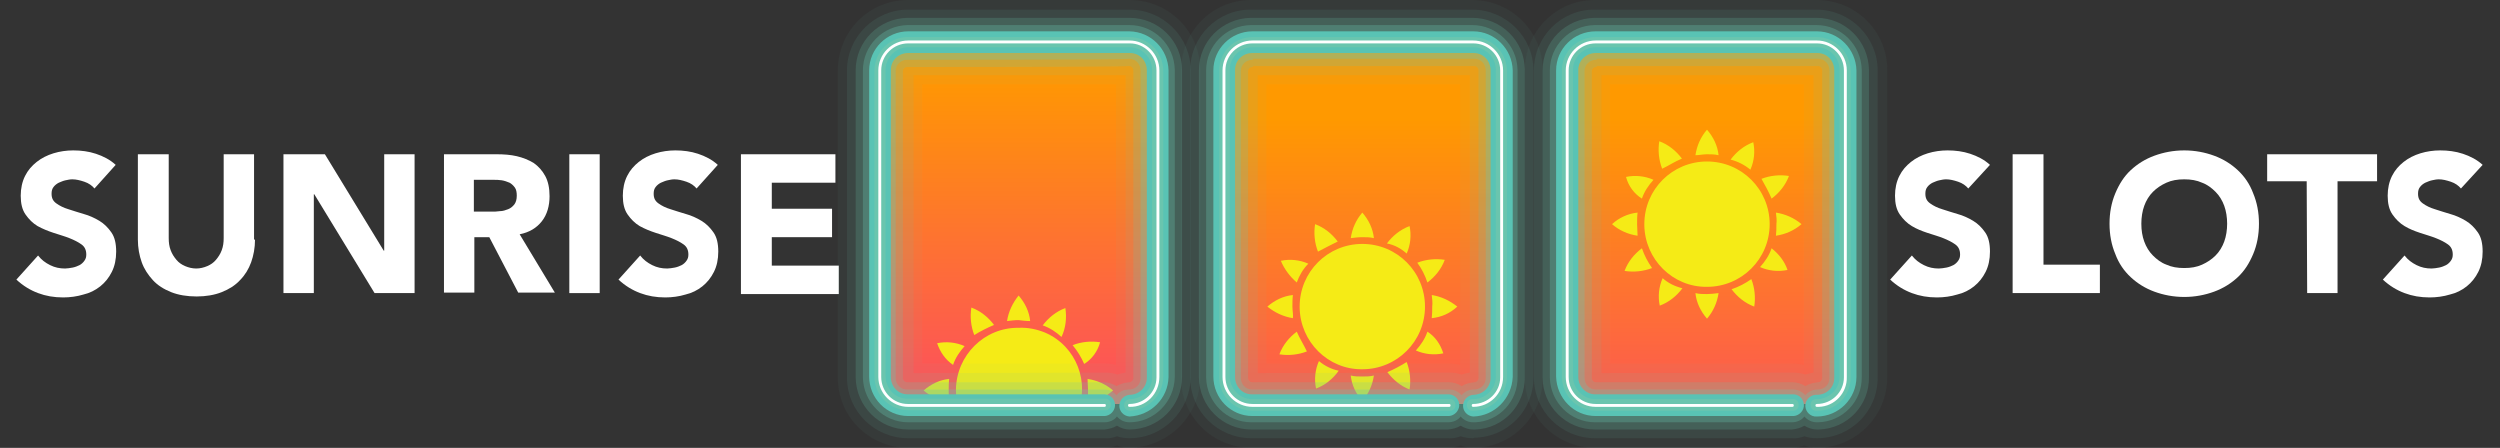 <?xml version="1.0" encoding="utf-8"?>
<!-- Generator: Adobe Illustrator 25.4.1, SVG Export Plug-In . SVG Version: 6.00 Build 0)  -->
<svg version="1.1" id="Layer_1" xmlns="http://www.w3.org/2000/svg" xmlns:xlink="http://www.w3.org/1999/xlink" x="0px" y="0px"
	 viewBox="0 0 518.6 92.9" style="enable-background:new 0 0 518.6 92.9;" xml:space="preserve">
<rect x="0" y="0" width="518.6" height="92.9" fill="#333333" stroke="none"/>
<style type="text/css">
	.st0{enable-background:new    ;}
	.st1{fill:#FFFFFF;}
	.st2{fill:url(#SVGID_1_);}
	.st3{fill:url(#SVGID_00000017502112187189676480000017470871977024724865_);}
	.st4{fill:url(#SVGID_00000080887377477824372300000002297112747596835994_);}
	.st5{fill:#F5EB16;}
	.st6{clip-path:url(#SVGID_00000078003738169315602260000001643876831810196637_);}
	.st7{opacity:5.000000e-02;fill:#6AC5AE;enable-background:new    ;}
	.st8{opacity:0.1;fill:#6AC5AE;enable-background:new    ;}
	.st9{opacity:0.2;fill:#6AC5AE;enable-background:new    ;}
	.st10{opacity:0.3;fill:#6AC5AE;enable-background:new    ;}
	.st11{fill:#59C3B4;}
	.st12{fill:#6AC5AE;}
</style>
<g class="st0">
	<path class="st1" d="M19.6,39.1c-0.5-0.6-1.2-1.1-2.1-1.4c-0.9-0.3-1.7-0.5-2.5-0.5c-0.5,0-0.9,0.1-1.4,0.2
		c-0.5,0.1-0.9,0.3-1.4,0.5c-0.4,0.2-0.8,0.5-1.1,0.9s-0.4,0.8-0.4,1.4c0,0.9,0.3,1.5,1,2s1.5,0.9,2.5,1.2s2.1,0.7,3.2,1
		s2.2,0.8,3.2,1.4c1,0.6,1.8,1.4,2.5,2.4s1,2.3,1,4c0,1.6-0.3,3-0.9,4.2s-1.4,2.2-2.4,3s-2.2,1.4-3.5,1.7c-1.3,0.4-2.8,0.6-4.2,0.6
		c-1.9,0-3.6-0.3-5.2-0.9c-1.6-0.6-3.1-1.5-4.5-2.8l4.5-5c0.7,0.9,1.5,1.5,2.5,2s2,0.7,3.1,0.7c0.5,0,1-0.1,1.6-0.2
		c0.5-0.1,1-0.3,1.4-0.5s0.8-0.6,1-0.9c0.3-0.4,0.4-0.8,0.4-1.3c0-0.9-0.3-1.6-1-2.1s-1.5-0.9-2.5-1.3c-1-0.4-2.1-0.7-3.3-1.1
		c-1.2-0.4-2.2-0.8-3.3-1.4c-1-0.6-1.8-1.4-2.5-2.4s-1-2.3-1-3.9c0-1.5,0.3-2.9,0.9-4.1c0.6-1.2,1.4-2.1,2.4-2.9
		c1-0.8,2.2-1.4,3.5-1.8s2.7-0.6,4.1-0.6c1.6,0,3.2,0.2,4.7,0.7c1.5,0.5,2.9,1.2,4.1,2.3L19.6,39.1z"/>
	<path class="st1" d="M52.9,49.7c0,1.7-0.3,3.3-0.8,4.7s-1.3,2.7-2.3,3.7c-1,1.1-2.3,1.9-3.8,2.5s-3.3,0.9-5.2,0.9
		c-2,0-3.8-0.3-5.3-0.9c-1.5-0.6-2.8-1.4-3.8-2.5s-1.8-2.3-2.3-3.7s-0.8-3-0.8-4.7V32H35v17.4c0,0.9,0.1,1.7,0.4,2.5
		c0.3,0.8,0.7,1.4,1.2,2s1.1,1,1.8,1.3s1.5,0.5,2.3,0.5s1.6-0.2,2.3-0.5s1.3-0.7,1.8-1.3s0.9-1.2,1.2-2s0.4-1.6,0.4-2.5V32h6.3v17.7
		H52.9z"/>
	<path class="st1" d="M58.8,32h8.6l12.2,20h0.1V32H86v28.8h-8.3L65.2,40.3h-0.1v20.5h-6.3V32z"/>
	<path class="st1" d="M91.9,32H103c1.5,0,2.9,0.1,4.2,0.4c1.3,0.3,2.5,0.8,3.5,1.4c1,0.7,1.8,1.6,2.4,2.7c0.6,1.1,0.9,2.5,0.9,4.2
		c0,2-0.5,3.8-1.6,5.2s-2.6,2.3-4.6,2.7l7.3,12.1h-7.6l-6-11.5h-3.1v11.5h-6.3V32H91.9z M98.2,43.9h3.7c0.6,0,1.2,0,1.8-0.1
		c0.6,0,1.2-0.2,1.7-0.4s0.9-0.5,1.3-1c0.3-0.4,0.5-1,0.5-1.8c0-0.7-0.1-1.3-0.4-1.7s-0.7-0.8-1.1-1c-0.5-0.2-1-0.4-1.6-0.5
		s-1.2-0.1-1.7-0.1h-4.1v6.6H98.2z"/>
	<path class="st1" d="M118.1,32h6.3v28.8h-6.3V32z"/>
	<path class="st1" d="M144.5,39.1c-0.5-0.6-1.2-1.1-2.1-1.4c-0.9-0.3-1.7-0.5-2.5-0.5c-0.5,0-0.9,0.1-1.4,0.2
		c-0.5,0.1-0.9,0.3-1.4,0.5c-0.4,0.2-0.8,0.5-1.1,0.9s-0.4,0.8-0.4,1.4c0,0.9,0.3,1.5,1,2s1.5,0.9,2.5,1.2s2.1,0.7,3.2,1
		s2.2,0.8,3.2,1.4c1,0.6,1.8,1.4,2.5,2.4s1,2.3,1,4c0,1.6-0.3,3-0.9,4.2c-0.6,1.2-1.4,2.2-2.4,3s-2.2,1.4-3.5,1.7
		c-1.3,0.4-2.8,0.6-4.2,0.6c-1.9,0-3.6-0.3-5.2-0.9c-1.6-0.6-3.1-1.5-4.5-2.8l4.5-5c0.7,0.9,1.5,1.5,2.5,2s2,0.7,3.1,0.7
		c0.5,0,1-0.1,1.6-0.2c0.5-0.1,1-0.3,1.4-0.5s0.8-0.6,1-0.9c0.3-0.4,0.4-0.8,0.4-1.3c0-0.9-0.3-1.6-1-2.1s-1.5-0.9-2.5-1.3
		c-1-0.4-2.1-0.7-3.3-1.1c-1.2-0.4-2.2-0.8-3.3-1.4c-1-0.6-1.8-1.4-2.5-2.4s-1-2.3-1-3.9c0-1.5,0.3-2.9,0.9-4.1
		c0.6-1.2,1.4-2.1,2.4-2.9c1-0.8,2.2-1.4,3.5-1.8s2.7-0.6,4.1-0.6c1.6,0,3.2,0.2,4.7,0.7c1.5,0.5,2.9,1.2,4.1,2.3L144.5,39.1z"/>
	<path class="st1" d="M153.8,32h19.5v5.9h-13.2v5.4h12.5v5.9h-12.5v5.9H174V61h-20.3V32H153.8z"/>
</g>
<g class="st0">
	<path class="st1" d="M408.3,39.1c-0.5-0.6-1.2-1.1-2.1-1.4c-0.9-0.3-1.7-0.5-2.5-0.5c-0.5,0-0.9,0.1-1.4,0.2
		c-0.5,0.1-0.9,0.3-1.4,0.5c-0.4,0.2-0.8,0.5-1.1,0.9c-0.3,0.4-0.4,0.8-0.4,1.4c0,0.9,0.3,1.5,1,2s1.5,0.9,2.5,1.2s2.1,0.7,3.2,1
		s2.2,0.8,3.2,1.4c1,0.6,1.8,1.4,2.5,2.4s1,2.3,1,4c0,1.6-0.3,3-0.9,4.2s-1.4,2.2-2.4,3s-2.2,1.4-3.5,1.7c-1.3,0.4-2.8,0.6-4.2,0.6
		c-1.9,0-3.6-0.3-5.2-0.9c-1.6-0.6-3.1-1.5-4.5-2.8l4.5-5c0.7,0.9,1.5,1.5,2.5,2s2,0.7,3.1,0.7c0.5,0,1-0.1,1.6-0.2
		c0.5-0.1,1-0.3,1.4-0.5s0.8-0.6,1-0.9c0.3-0.4,0.4-0.8,0.4-1.3c0-0.9-0.3-1.6-1-2.1s-1.5-0.9-2.5-1.3c-1-0.4-2.1-0.7-3.3-1.1
		c-1.2-0.4-2.2-0.8-3.2-1.4c-1-0.6-1.8-1.4-2.5-2.4s-1-2.3-1-3.9c0-1.5,0.3-2.9,0.9-4.1c0.6-1.2,1.4-2.1,2.4-2.9
		c1-0.8,2.2-1.4,3.5-1.8s2.7-0.6,4.1-0.6c1.6,0,3.2,0.2,4.7,0.7c1.5,0.5,2.9,1.2,4.1,2.3L408.3,39.1z"/>
	<path class="st1" d="M417.6,32h6.3v22.9h11.7v5.9h-18.1V32H417.6z"/>
	<path class="st1" d="M437.6,46.4c0-2.3,0.4-4.4,1.2-6.3c0.8-1.9,1.8-3.5,3.2-4.8c1.4-1.3,3-2.3,4.9-3s4-1.1,6.2-1.1
		s4.3,0.4,6.2,1.1c1.9,0.7,3.5,1.7,4.9,3s2.5,2.9,3.2,4.8c0.8,1.9,1.2,4,1.2,6.3s-0.4,4.4-1.2,6.3c-0.8,1.9-1.8,3.5-3.2,4.8
		c-1.4,1.3-3,2.3-4.9,3s-4,1.1-6.2,1.1s-4.3-0.4-6.2-1.1c-1.9-0.7-3.5-1.7-4.9-3s-2.5-2.9-3.2-4.8C438,50.8,437.6,48.7,437.6,46.4z
		 M444.2,46.4c0,1.4,0.2,2.6,0.6,3.7s1,2.1,1.8,2.9c0.8,0.8,1.7,1.5,2.8,1.9c1.1,0.5,2.3,0.7,3.7,0.7s2.6-0.2,3.7-0.7s2-1.1,2.8-1.9
		c0.8-0.8,1.4-1.8,1.8-2.9c0.4-1.1,0.6-2.4,0.6-3.7s-0.2-2.6-0.6-3.7c-0.4-1.1-1-2.1-1.8-2.9c-0.8-0.8-1.7-1.5-2.8-1.9
		c-1.1-0.5-2.3-0.7-3.7-0.7s-2.6,0.2-3.7,0.7s-2,1.1-2.8,1.9c-0.8,0.8-1.4,1.8-1.8,2.9S444.2,45.1,444.2,46.4z"/>
	<path class="st1" d="M478.5,37.6h-8.2V32h22.8v5.6h-8.2v23.2h-6.3L478.5,37.6L478.5,37.6z"/>
	<path class="st1" d="M510.5,39.1c-0.5-0.6-1.2-1.1-2.1-1.4c-0.9-0.3-1.7-0.5-2.5-0.5c-0.5,0-0.9,0.1-1.4,0.2
		c-0.5,0.1-0.9,0.3-1.4,0.5c-0.4,0.2-0.8,0.5-1.1,0.9c-0.3,0.4-0.4,0.8-0.4,1.4c0,0.9,0.3,1.5,1,2s1.5,0.9,2.5,1.2s2.1,0.7,3.2,1
		s2.2,0.8,3.2,1.4c1,0.6,1.8,1.4,2.5,2.4c0.7,1,1,2.3,1,4c0,1.6-0.3,3-0.9,4.2c-0.6,1.2-1.4,2.2-2.4,3c-1,0.8-2.2,1.4-3.5,1.7
		c-1.3,0.4-2.8,0.6-4.2,0.6c-1.9,0-3.6-0.3-5.2-0.9c-1.6-0.6-3.1-1.5-4.5-2.8l4.5-5c0.7,0.9,1.5,1.5,2.5,2s2,0.7,3.1,0.7
		c0.5,0,1-0.1,1.6-0.2c0.5-0.1,1-0.3,1.4-0.5s0.8-0.6,1-0.9c0.3-0.4,0.4-0.8,0.4-1.3c0-0.9-0.3-1.6-1-2.1s-1.5-0.9-2.5-1.3
		c-1-0.4-2.1-0.7-3.3-1.1c-1.2-0.4-2.2-0.8-3.2-1.4c-1-0.6-1.8-1.4-2.5-2.4s-1-2.3-1-3.9c0-1.5,0.3-2.9,0.9-4.1
		c0.6-1.2,1.4-2.1,2.4-2.9c1-0.8,2.2-1.4,3.5-1.8s2.7-0.6,4.1-0.6c1.6,0,3.2,0.2,4.7,0.7c1.5,0.5,2.9,1.2,4.1,2.3L510.5,39.1z"/>
</g>
<g>
	
		<linearGradient id="SVGID_1_" gradientUnits="userSpaceOnUse" x1="211.35" y1="-730.439" x2="211.35" y2="-668.119" gradientTransform="matrix(1 0 0 -1 0 -654)">
		<stop  offset="0" style="stop-color:#FD5655"/>
		<stop  offset="1" style="stop-color:#FF9900"/>
	</linearGradient>
	<path class="st2" d="M234.3,83.8c3.1,0,5.6-2.5,5.6-5.5c0,0,0,0,0-0.1V14.6c0-3.1-2.5-5.6-5.5-5.6l0,0h-46c-3.1,0-5.6,2.5-5.6,5.6
		l0,0v63.6c0,3.1,2.5,5.6,5.5,5.6l0,0h40.8"/>
	
		<linearGradient id="SVGID_00000094613228392932565870000015889971399565973911_" gradientUnits="userSpaceOnUse" x1="282.85" y1="-741.01" x2="282.85" y2="-678.69" gradientTransform="matrix(1 0 0 -1 0 -654)">
		<stop  offset="0" style="stop-color:#FD5655"/>
		<stop  offset="1" style="stop-color:#FF9900"/>
	</linearGradient>
	<path style="fill:url(#SVGID_00000094613228392932565870000015889971399565973911_);" d="M305.8,83.8c3.1,0,5.6-2.5,5.6-5.5l0,0
		V14.6c0-3.1-2.5-5.6-5.6-5.6l0,0h-45.9c-3.1,0-5.6,2.5-5.6,5.6l0,0v63.6c0,3.1,2.5,5.6,5.6,5.6l0,0h40.8"/>
	
		<linearGradient id="SVGID_00000018222583797316836840000007631744930383647399_" gradientUnits="userSpaceOnUse" x1="354.05" y1="-741.01" x2="354.05" y2="-678.69" gradientTransform="matrix(1 0 0 -1 0 -654)">
		<stop  offset="0" style="stop-color:#FD5655"/>
		<stop  offset="1" style="stop-color:#FF9900"/>
	</linearGradient>
	<path style="fill:url(#SVGID_00000018222583797316836840000007631744930383647399_);" d="M377,83.8c3.1,0,5.6-2.5,5.6-5.5l0,0V14.6
		c0-3.1-2.5-5.6-5.6-5.6l0,0h-45.9c-3.1,0-5.6,2.5-5.6,5.6l0,0v63.6c0,3.1,2.5,5.6,5.6,5.6l0,0h40.8"/>
	<path class="st5" d="M269.6,63.6c0-7.2,5.8-13,13-13s13,5.8,13,13s-5.8,13-13,13l0,0c-7.1,0.1-12.9-5.7-13-12.8
		C269.6,63.7,269.6,63.7,269.6,63.6z M269,58.6c0.5-1.4,1.3-2.8,2.4-3.9c-1.8-0.8-3.8-1-5.7-0.6C266.4,55.8,267.6,57.4,269,58.6
		L269,58.6z M277.5,50.1c-1.2-1.6-2.8-2.9-4.7-3.6c-0.3,1.9-0.1,3.9,0.6,5.7C274.7,51.5,276.1,50.8,277.5,50.1L277.5,50.1z
		 M282.6,49.2c0.8,0,1.6,0,2.4,0.2c-0.2-2-1.1-3.8-2.4-5.3c-1.3,1.5-2.1,3.3-2.4,5.3C281,49.3,281.8,49.2,282.6,49.2L282.6,49.2z
		 M296.1,58.6c1.6-1.2,2.9-2.8,3.6-4.7c-1.9-0.3-3.9-0.1-5.7,0.6C294.9,55.7,295.6,57.1,296.1,58.6L296.1,58.6z M302.3,63.6
		c-1.5-1.2-3.3-2.1-5.3-2.4c0.1,0.8,0.2,1.6,0.1,2.4c0,0.8,0,1.6-0.1,2.4C299,65.8,300.8,65,302.3,63.6L302.3,63.6z M291.8,52.6
		c0.8-1.8,1-3.8,0.6-5.7c-1.9,0.7-3.5,2-4.7,3.6C289.3,50.8,290.7,51.6,291.8,52.6L291.8,52.6z M282.6,78.1c-0.8,0-1.6,0-2.4-0.2
		c0.2,2,1.1,3.8,2.4,5.3c1.3-1.5,2.1-3.3,2.4-5.3C284.2,78.1,283.4,78.1,282.6,78.1L282.6,78.1z M268.1,63.6c0-0.8,0-1.6,0.1-2.4
		c-2,0.2-3.8,1.1-5.3,2.4c1.5,1.2,3.3,2.1,5.3,2.4C268.3,65.3,268.1,64.5,268.1,63.6L268.1,63.6z M296.1,68.8
		c-0.5,1.5-1.4,2.8-2.4,3.9c1.8,0.8,3.8,1,5.7,0.6C298.8,71.4,297.7,69.8,296.1,68.8L296.1,68.8z M287.8,77.2
		c1.2,1.6,2.8,2.9,4.6,3.6c0.3-1.9,0.1-3.9-0.6-5.7C290.5,75.9,289.2,76.6,287.8,77.2L287.8,77.2z M273.6,74.9
		c-0.8,1.8-1,3.8-0.6,5.7c1.9-0.7,3.5-2,4.7-3.7C276.2,76.6,274.8,75.9,273.6,74.9L273.6,74.9z M269,68.8c-1.6,1.2-2.9,2.8-3.6,4.7
		c1.9,0.3,3.9,0.1,5.7-0.6C270.5,71.6,269.6,70.2,269,68.8L269,68.8z"/>
	<g>
		<g>
			<g>
				<defs>
					<path id="SVGID_00000022534927915416743860000016903097510362089141_" d="M234.3,83.8c3.1,0,5.6-2.5,5.6-5.5c0,0,0,0,0-0.1
						V14.6c0-3.1-2.5-5.6-5.5-5.6l0,0h-46c-3.1,0-5.6,2.5-5.6,5.6l0,0v63.6c0,3.1,2.5,5.6,5.5,5.6l0,0L234.3,83.8L234.3,83.8z"/>
				</defs>
				<clipPath id="SVGID_00000121248143280492048690000005579344854837771680_">
					<use xlink:href="#SVGID_00000022534927915416743860000016903097510362089141_"  style="overflow:visible;"/>
				</clipPath>
				<g style="clip-path:url(#SVGID_00000121248143280492048690000005579344854837771680_);">
					<path class="st5" d="M228.2,71c-1.9-0.3-3.9-0.1-5.7,0.6c1,1.2,1.8,2.5,2.4,3.9C226.5,74.5,227.7,72.9,228.2,71z"/>
					<path class="st5" d="M221,63.9c-1.9,0.7-3.5,2-4.7,3.6c1.5,0.5,2.8,1.4,3.9,2.4C221.1,68,221.3,65.9,221,63.9z"/>
					<path class="st5" d="M225.7,81c0,0.8,0,1.6-0.1,2.4c2-0.2,3.8-1.1,5.3-2.4c-1.5-1.3-3.3-2.1-5.3-2.4
						C225.6,79.4,225.7,80.2,225.7,81z"/>
					<path class="st5" d="M211.3,68c-7.1-0.1-12.9,5.7-13,12.8c0,0.1,0,0.1,0,0.2c0,1.6,0.3,3.1,0.9,4.5c8.2,0,16.2,0.3,24.2,0.3
						c2.8-6.4-0.1-14-6.6-16.8C215.1,68.3,213.2,67.9,211.3,68z"/>
					<path class="st5" d="M197.7,75.7c0.5-1.5,1.4-2.8,2.4-3.9c-1.8-0.8-3.8-1-5.7-0.6C195,73,196.1,74.6,197.7,75.7z"/>
					<path class="st5" d="M213.7,66.6c-0.2-2-1.1-3.8-2.4-5.3c-1.2,1.5-2.1,3.3-2.4,5.3c0.8-0.1,1.6-0.2,2.4-0.2
						C212.1,66.5,212.8,66.6,213.7,66.6z"/>
					<path class="st5" d="M196.8,81c0-0.8,0-1.6,0.1-2.4c-2,0.2-3.8,1.1-5.3,2.4c1.5,1.3,3.3,2.1,5.3,2.4
						C196.8,82.6,196.8,81.8,196.8,81z"/>
					<path class="st5" d="M206.2,67.4c-1.2-1.6-2.8-2.9-4.7-3.6c-0.3,1.9-0.1,3.9,0.6,5.7C203.4,68.7,204.8,68,206.2,67.4z"/>
				</g>
			</g>
		</g>
	</g>
	<path class="st7" d="M376.9,92.9c-0.9,0-1.8-0.1-2.6-0.5c-0.8,0.3-1.7,0.5-2.6,0.5h-40.8c-8,0-14.6-6.4-14.6-14.5
		c0-0.1,0-0.1,0-0.2V14.6c0-8,6.4-14.6,14.5-14.6c0.1,0,0.1,0,0.2,0h45.9c8,0,14.6,6.4,14.6,14.5c0,0.1,0,0.1,0,0.2v63.6
		C391.5,86.3,385,92.9,376.9,92.9z M371.9,75.4c0.8,0,1.5,0.1,2.3,0.3V17.5H334v57.9H371.9z"/>
	<path class="st8" d="M376.9,90.9c-0.9,0-1.7-0.1-2.6-0.4c-0.8,0.3-1.7,0.5-2.6,0.4h-40.8c-7,0-12.7-5.6-12.7-12.6c0,0,0,0,0-0.1
		V14.6c0-7,5.7-12.7,12.7-12.6l0,0h45.9c7,0,12.7,5.7,12.7,12.6l0,0v63.6C389.6,85.3,383.9,90.9,376.9,90.9z M371.9,77.3
		c0.9,0,1.7,0.1,2.6,0.4c0.6-0.2,1.1-0.3,1.7-0.4V15.6h-44v61.8L371.9,77.3L371.9,77.3z"/>
	<path class="st9" d="M376.9,89.1c-0.9,0-1.8-0.3-2.6-0.8c-0.8,0.5-1.7,0.7-2.6,0.8h-40.8c-6,0-10.9-4.8-10.9-10.8v-0.1V14.6
		c0-6,4.8-10.8,10.8-10.9h0.1h45.9c6,0,10.8,4.8,10.9,10.8v0.1v63.6c0.1,5.9-4.5,10.7-10.4,10.9C377.2,89.1,377,89.1,376.9,89.1z
		 M331.1,13.9c-0.5,0-0.9,0.4-0.9,0.9v63.6c0,0.5,0.4,0.9,0.9,0.9h40.8c0.9,0,1.8,0.3,2.6,0.8c0.8-0.5,1.7-0.7,2.6-0.8
		c0.5,0,0.9-0.4,0.9-0.9V14.6c0-0.5-0.4-0.9-0.9-0.9h-45.9v0.2C331.2,13.9,331.1,13.9,331.1,13.9z"/>
	<path class="st10" d="M376.9,87.6c-1,0-1.9-0.4-2.6-1.2c-0.6,0.8-1.6,1.2-2.6,1.2h-40.8c-5.1,0-9.3-4.1-9.4-9.3v-0.1V14.6
		c0-5.1,4.1-9.3,9.3-9.4h0.1h45.9c5.1,0,9.3,4.1,9.4,9.3v0.1v63.6c0.1,5.1-4,9.3-9.1,9.4C377.1,87.6,377,87.6,376.9,87.6z
		 M331.1,12.4c-1.3,0-2.4,1-2.4,2.3c0,0,0,0,0,0.1v63.6c0,1.3,1,2.4,2.3,2.4c0,0,0,0,0.1,0h40.8c1,0,1.9,0.4,2.6,1.2
		c0.6-0.8,1.6-1.2,2.6-1.2c1.3,0,2.4-1,2.4-2.3c0,0,0,0,0-0.1V14.6c0-1.3-1-2.4-2.3-2.4c0,0,0,0-0.1,0h-45.9v0.2
		C331.2,12.4,331.1,12.4,331.1,12.4z"/>
	<path class="st11" d="M376.9,86.4c-1.3,0.1-2.3-0.9-2.4-2.1s0.9-2.3,2.1-2.4c0.1,0,0.2,0,0.3,0c2,0,3.6-1.5,3.6-3.5v-0.1V14.6
		c0-2-1.5-3.6-3.5-3.6h-0.1H331c-2,0-3.6,1.6-3.6,3.5v0.1v63.6c0,2,1.6,3.6,3.5,3.6h0.1h40.8c1.3-0.1,2.3,0.9,2.4,2.1
		s-0.9,2.3-2.1,2.4c-0.1,0-0.2,0-0.3,0H331c-4.5,0-8.1-3.7-8.2-8.2V14.6c0-4.5,3.7-8.1,8.2-8.1h45.9c4.5,0,8.1,3.7,8.2,8.1v63.6
		C385.1,82.7,381.4,86.4,376.9,86.4L376.9,86.4z"/>
	<path class="st12" d="M376.9,85.2c-0.7,0.1-1.3-0.4-1.3-1.1c-0.1-0.7,0.4-1.3,1.1-1.3c0.1,0,0.1,0,0.2,0c2.5,0,4.6-2,4.7-4.5
		c0-0.1,0-0.1,0-0.2V14.5c0-2.5-2-4.6-4.5-4.7c-0.1,0-0.1,0-0.2,0H331c-2.5,0-4.6,2-4.7,4.5c0,0.1,0,0.1,0,0.2v63.6
		c0,2.5,2,4.6,4.5,4.7c0.1,0,0.1,0,0.2,0h40.8c0.7-0.1,1.3,0.4,1.3,1.1c0.1,0.7-0.4,1.3-1.1,1.3c-0.1,0-0.1,0-0.2,0H331
		c-3.8,0-6.9-3.1-7-6.9V14.6c0-3.8,3.1-6.9,7-6.9h45.9c3.8,0,7,3.2,7,7v63.6c0,3.8-3,6.9-6.8,6.9C377,85.2,376.9,85.2,376.9,85.2z"
		/>
	<path class="st1" d="M376.9,84.4c-0.2,0-0.3-0.1-0.3-0.3c0-0.2,0.1-0.3,0.3-0.3c3.1,0,5.6-2.5,5.6-5.5l0,0V14.6
		c0-3.1-2.5-5.6-5.6-5.6l0,0H331c-3.1,0-5.6,2.5-5.6,5.6v63.6c0,3.1,2.5,5.6,5.6,5.6l0,0h40.8c0.2,0,0.3,0.1,0.3,0.3
		c0,0.2-0.1,0.3-0.3,0.3H331c-3.4,0-6.2-2.8-6.2-6.2V14.6c0-3.4,2.8-6.2,6.2-6.2h45.9c3.4,0,6.2,2.8,6.2,6.2v63.6
		c0.1,3.3-2.5,6.1-5.8,6.2C377.1,84.4,377,84.4,376.9,84.4z"/>
	<path class="st7" d="M305.6,92.9c-0.9,0-1.7-0.1-2.6-0.5c-0.8,0.3-1.7,0.5-2.6,0.5h-40.8c-8,0-14.6-6.4-14.6-14.5
		c0-0.1,0-0.1,0-0.2V14.6c0-8,6.4-14.6,14.5-14.6c0.1,0,0.1,0,0.2,0h45.7c8,0,14.6,6.4,14.6,14.5c0,0.1,0,0.1,0,0.2v63.6
		c0.1,8-6.3,14.5-14.2,14.6C305.7,92.9,305.7,92.9,305.6,92.9z M300.6,75.4c0.8,0,1.5,0.1,2.3,0.3V17.5h-40.2v57.9H300.6z"/>
	<path class="st8" d="M305.6,90.9c-0.9,0-1.7-0.1-2.6-0.4c-0.8,0.3-1.7,0.5-2.6,0.4h-40.8c-7,0-12.7-5.6-12.7-12.6c0,0,0,0,0-0.1
		V14.6c0-7,5.7-12.7,12.7-12.6l0,0h45.8c7,0,12.7,5.7,12.7,12.6l0,0v63.6c0.1,6.9-5.4,12.5-12.3,12.6
		C305.7,90.9,305.7,90.9,305.6,90.9z M300.6,77.3c0.9,0,1.7,0.1,2.6,0.4c0.6-0.2,1.1-0.3,1.7-0.4V15.6h-44v61.8L300.6,77.3
		L300.6,77.3z"/>
	<path class="st9" d="M305.6,89.1c-0.9,0-1.8-0.3-2.6-0.8c-0.8,0.5-1.7,0.7-2.6,0.8h-40.8c-6,0-10.8-4.8-10.9-10.8v-0.1V14.6
		c0-6,4.8-10.8,10.8-10.9h0.1h45.8c6,0,10.9,4.8,10.9,10.8v0.1v63.6c0.1,5.9-4.5,10.7-10.3,10.9C305.8,89.1,305.7,89.1,305.6,89.1z
		 M259.8,13.9c-0.5,0-0.9,0.4-0.9,0.9v63.6c0,0.5,0.4,0.9,0.9,0.9h40.8c0.9,0,1.8,0.3,2.6,0.8c0.8-0.5,1.7-0.7,2.6-0.8
		c0.5,0,0.9-0.4,0.9-0.9V14.6c0-0.5-0.4-0.9-0.9-0.9h-45.9v0.2C259.9,13.9,259.8,13.9,259.8,13.9z"/>
	<path class="st10" d="M305.6,87.6c-1,0-1.9-0.4-2.6-1.2c-0.6,0.8-1.6,1.2-2.6,1.2h-40.8c-5.1,0-9.3-4.1-9.4-9.3v-0.1V14.6
		c0-5.1,4.1-9.3,9.3-9.4h0.1h45.8c5.1,0,9.3,4.1,9.4,9.3v0.1v63.6c0.1,5-3.8,9.2-8.8,9.4C305.8,87.6,305.7,87.6,305.6,87.6z
		 M259.8,12.4c-1.3,0-2.4,1-2.4,2.3v0.1v63.6c0,1.3,1,2.4,2.3,2.4h0.1h40.8c1,0,1.9,0.4,2.6,1.2c0.6-0.8,1.6-1.2,2.6-1.2
		c1.3,0,2.4-1,2.4-2.3c0,0,0,0,0-0.1V14.6c0-1.3-1-2.4-2.3-2.4c0,0,0,0-0.1,0h-45.9v0.2C259.9,12.4,259.8,12.4,259.8,12.4z"/>
	<path class="st11" d="M305.6,86.4c-1.3-0.1-2.2-1.2-2.1-2.4c0.1-1.1,1-2,2.1-2.1c2,0,3.6-1.6,3.6-3.5v-0.1V14.6
		c0-2-1.5-3.6-3.5-3.6h-0.1h-45.8c-2,0-3.6,1.5-3.6,3.5v0.1v63.6c0,2,1.5,3.6,3.5,3.6h0.1h40.8c1.3,0.1,2.2,1.2,2.1,2.4
		c-0.1,1.1-1,2-2.1,2.1h-40.8c-4.5,0-8.1-3.7-8.1-8.2V14.6c0-4.5,3.7-8.1,8.1-8.1h45.8c4.5,0,8.1,3.7,8.2,8.1v63.6
		C313.6,82.7,310,86.3,305.6,86.4z"/>
	<path class="st12" d="M305.6,85.2c-0.7,0.1-1.3-0.4-1.3-1.1c-0.1-0.7,0.4-1.3,1.1-1.3c0.1,0,0.1,0,0.2,0c2.5,0,4.6-2,4.7-4.5
		c0-0.1,0-0.1,0-0.2V14.5c0-2.5-2-4.6-4.5-4.7c-0.1,0-0.1,0-0.2,0h-45.8c-2.5,0-4.6,2-4.7,4.5c0,0.1,0,0.1,0,0.2v63.6
		c0,2.5,2,4.6,4.5,4.7c0.1,0,0.1,0,0.2,0h40.8c0.7-0.1,1.3,0.4,1.3,1.1c0.1,0.7-0.4,1.3-1.1,1.3c-0.1,0-0.1,0-0.2,0h-40.8
		c-3.8,0-6.9-3.1-6.9-6.9V14.6c0-3.8,3.1-6.9,6.9-6.9h45.8c3.8,0,7,3.2,7,7v63.6C312.5,82.1,309.4,85.2,305.6,85.2z"/>
	<path class="st1" d="M305.6,84.4c-0.2,0-0.3-0.1-0.3-0.3c0-0.2,0.1-0.3,0.3-0.3c3.1,0,5.6-2.5,5.6-5.5l0,0V14.6
		c0-3.1-2.5-5.6-5.6-5.6l0,0h-45.8c-3.1,0-5.6,2.5-5.6,5.6l0,0v63.6c0,3.1,2.5,5.6,5.6,5.6l0,0h40.8c0.2,0,0.3,0.1,0.3,0.3
		c0,0.2-0.1,0.3-0.3,0.3h-40.8c-3.4,0-6.2-2.8-6.2-6.2V14.6c0-3.4,2.8-6.2,6.2-6.2h45.8c3.4,0,6.2,2.8,6.2,6.2v63.6
		C311.8,81.7,309,84.4,305.6,84.4z"/>
	<path class="st7" d="M234.3,92.9c-0.9,0-1.7-0.1-2.6-0.5c-0.8,0.3-1.7,0.5-2.6,0.5h-40.7c-8.1,0-14.6-6.5-14.6-14.5v-0.1V14.6
		c0-8.1,6.5-14.6,14.5-14.6h0.1h45.9c8.1,0,14.6,6.4,14.7,14.5c0,0.1,0,0.1,0,0.2v63.6C248.9,86.3,242.3,92.8,234.3,92.9z
		 M229.2,75.4c0.8,0,1.5,0.1,2.3,0.3V17.5h-40.2v57.9H229.2z"/>
	<path class="st8" d="M234.3,90.9c-0.9,0-1.7-0.1-2.6-0.4c-0.8,0.3-1.7,0.5-2.6,0.4h-40.7c-7,0-12.7-5.6-12.7-12.6l0,0V14.6
		c0-6.9,5.7-12.6,12.7-12.6l0,0h45.9c7,0,12.7,5.7,12.7,12.6l0,0v63.6C246.9,85.3,241.2,90.9,234.3,90.9z M229.2,77.3
		c0.9,0,1.7,0.1,2.6,0.4c0.6-0.2,1.1-0.3,1.7-0.4V15.6h-44v61.8L229.2,77.3L229.2,77.3z"/>
	<path class="st9" d="M234.3,89.1c-0.9,0-1.8-0.3-2.6-0.8c-0.8,0.5-1.7,0.7-2.6,0.8h-40.7c-6,0-10.8-4.8-10.9-10.8v-0.1V14.6
		c0-6,4.8-10.8,10.8-10.9h0.1h45.9c6,0,10.9,4.8,10.9,10.8v0.1v63.6c0,6-4.8,10.8-10.8,10.9C234.4,89.1,234.3,89.1,234.3,89.1z
		 M188.2,13.9c-0.5,0-0.9,0.4-0.9,0.9v63.6c0,0.5,0.4,0.9,0.9,0.9H229c0.9,0,1.8,0.3,2.6,0.8c0.8-0.5,1.7-0.7,2.6-0.8
		c0.5,0,0.9-0.4,0.9-0.9V14.6c0-0.5-0.4-0.9-0.9-0.9C234.1,13.9,188.2,13.9,188.2,13.9z"/>
	<path class="st10" d="M234.3,87.6c-1,0-1.9-0.4-2.6-1.2c-0.6,0.8-1.6,1.2-2.6,1.2h-40.7c-5.1,0-9.3-4.1-9.4-9.3v-0.1V14.6
		c0-5.1,4.1-9.3,9.3-9.4h0.1h45.9c5.1,0,9.3,4.1,9.4,9.3v0.1v63.6C243.6,83.4,239.4,87.6,234.3,87.6z M188.2,12.4
		c-1.3,0-2.4,1-2.4,2.3v0.1v63.6c0,1.3,1,2.4,2.3,2.4h0.1H229c1,0,1.9,0.4,2.6,1.2c0.6-0.8,1.6-1.2,2.6-1.2c1.3,0,2.4-1,2.4-2.3
		c0,0,0,0,0-0.1V14.6c0-1.3-1-2.4-2.3-2.4c0,0,0,0-0.1,0C234.1,12.4,188.2,12.4,188.2,12.4z"/>
	<path class="st11" d="M234.3,86.4c-1.3-0.1-2.2-1.2-2.1-2.4c0.1-1.1,1-2,2.1-2.1c2,0,3.6-1.6,3.6-3.5v-0.1V14.6
		c0-2-1.5-3.6-3.5-3.6h-0.1h-45.9c-2,0-3.6,1.5-3.6,3.5v0.1v63.6c0,2,1.5,3.6,3.5,3.6h0.1h40.8c1.3,0.1,2.2,1.2,2.1,2.4
		c-0.1,1.1-1,2-2.1,2.1h-40.8c-4.5,0-8.1-3.7-8.1-8.2V14.6c0-4.5,3.7-8.1,8.1-8.1h45.9c4.5,0.1,8,3.7,8.1,8.1v63.6
		C242.3,82.7,238.7,86.2,234.3,86.4z"/>
	<path class="st12" d="M234.3,85.2c-0.7-0.1-1.2-0.6-1.1-1.3c0.1-0.6,0.5-1,1.1-1.1c2.6,0,4.7-2,4.7-4.5v-0.1V14.5
		c0-2.5-2-4.6-4.5-4.7c-0.1,0-0.1,0-0.2,0h-45.9c-2.5,0-4.6,2-4.7,4.5v0.1V78c0,2.6,2,4.7,4.5,4.7h0.1h40.8c0.7-0.1,1.3,0.4,1.3,1.1
		c0.1,0.7-0.4,1.3-1.1,1.3c-0.1,0-0.1,0-0.2,0h-40.7c-3.8,0-7-3.1-7-6.9V14.6c0-3.8,3.2-7,7-6.9h45.9c3.9,0,7,3.1,7,7v63.6
		C241.2,82.1,238.1,85.1,234.3,85.2z"/>
	<path class="st1" d="M234.3,84.4c-0.2,0-0.3-0.1-0.3-0.3c0-0.2,0.1-0.3,0.3-0.3c3.1,0,5.6-2.5,5.6-5.5c0,0,0,0,0-0.1V14.6
		c0-3.1-2.5-5.6-5.5-5.6l0,0h-46c-3.1,0-5.6,2.5-5.6,5.6l0,0v63.6c0,3.1,2.5,5.6,5.5,5.6l0,0h40.8c0.2,0,0.3,0.1,0.3,0.3
		c0,0.2-0.1,0.3-0.3,0.3h-40.7c-3.4,0-6.2-2.8-6.2-6.2V14.6c0-3.4,2.8-6.2,6.2-6.2h45.9c3.4,0,6.2,2.8,6.2,6.2v63.6
		C240.5,81.7,237.7,84.5,234.3,84.4z"/>
	<path class="st5" d="M341.1,46.5c0-7.2,5.8-13,13-13s13,5.8,13,13s-5.8,13-13,13c-7.1,0.1-12.9-5.7-13-12.8
		C341.1,46.7,341.1,46.6,341.1,46.5z M340.6,41.2c0.5-1.5,1.4-2.8,2.4-3.9c-1.8-0.8-3.8-1-5.7-0.6C337.8,38.6,339,40.2,340.6,41.2
		L340.6,41.2z M348.9,32.9c-1.2-1.6-2.8-2.9-4.7-3.6c-0.3,1.9-0.1,3.9,0.6,5.7C346.1,34.4,347.4,33.5,348.9,32.9L348.9,32.9z
		 M354.1,32c0.8,0,1.6,0,2.4,0.2c-0.2-2-1.1-3.8-2.4-5.3c-1.3,1.5-2.1,3.3-2.4,5.3C352.4,32.2,353.3,32,354.1,32L354.1,32z
		 M367.5,41.2c1.6-1.2,2.9-2.8,3.6-4.7c-1.9-0.3-3.9-0.1-5.7,0.6C366.2,38.5,366.9,39.8,367.5,41.2z M373.7,46.5
		c-1.5-1.3-3.4-2.1-5.3-2.4c0.1,0.8,0.2,1.6,0.1,2.4c0,0.8,0,1.6-0.1,2.4C370.4,48.6,372.2,47.8,373.7,46.5z M363.1,35.2
		c0.8-1.8,1-3.8,0.6-5.7c-1.9,0.7-3.5,2-4.7,3.6C360.5,33.5,361.9,34.2,363.1,35.2z M354.1,61c-0.8,0-1.6,0-2.4-0.2
		c0.2,2,1.1,3.8,2.4,5.3c1.3-1.5,2.1-3.3,2.4-5.3C355.7,60.9,354.8,61,354.1,61z M339.6,46.5c0-0.8,0-1.6,0.1-2.4
		c-2,0.2-3.9,1.1-5.3,2.4c1.5,1.3,3.3,2.1,5.3,2.4C339.7,48.2,339.6,47.3,339.6,46.5L339.6,46.5z M367.5,51.5
		c-0.5,1.5-1.4,2.8-2.4,3.9c1.8,0.8,3.8,1,5.7,0.6C370.2,54.2,369,52.7,367.5,51.5L367.5,51.5z M359.2,60c1.2,1.6,2.8,2.9,4.7,3.6
		c0.3-1.9,0.1-3.9-0.6-5.7C362,58.8,360.7,59.5,359.2,60z M344.9,57.7c-0.8,1.8-1,3.8-0.6,5.7c1.9-0.7,3.5-2,4.7-3.6
		C347.4,59.4,346,58.7,344.9,57.7z M340.6,51.5c-1.6,1.2-2.9,2.8-3.6,4.7c1.9,0.3,3.9,0.1,5.7-0.6C341.8,54.3,341.1,53,340.6,51.5
		L340.6,51.5z"/>
</g>
</svg>
